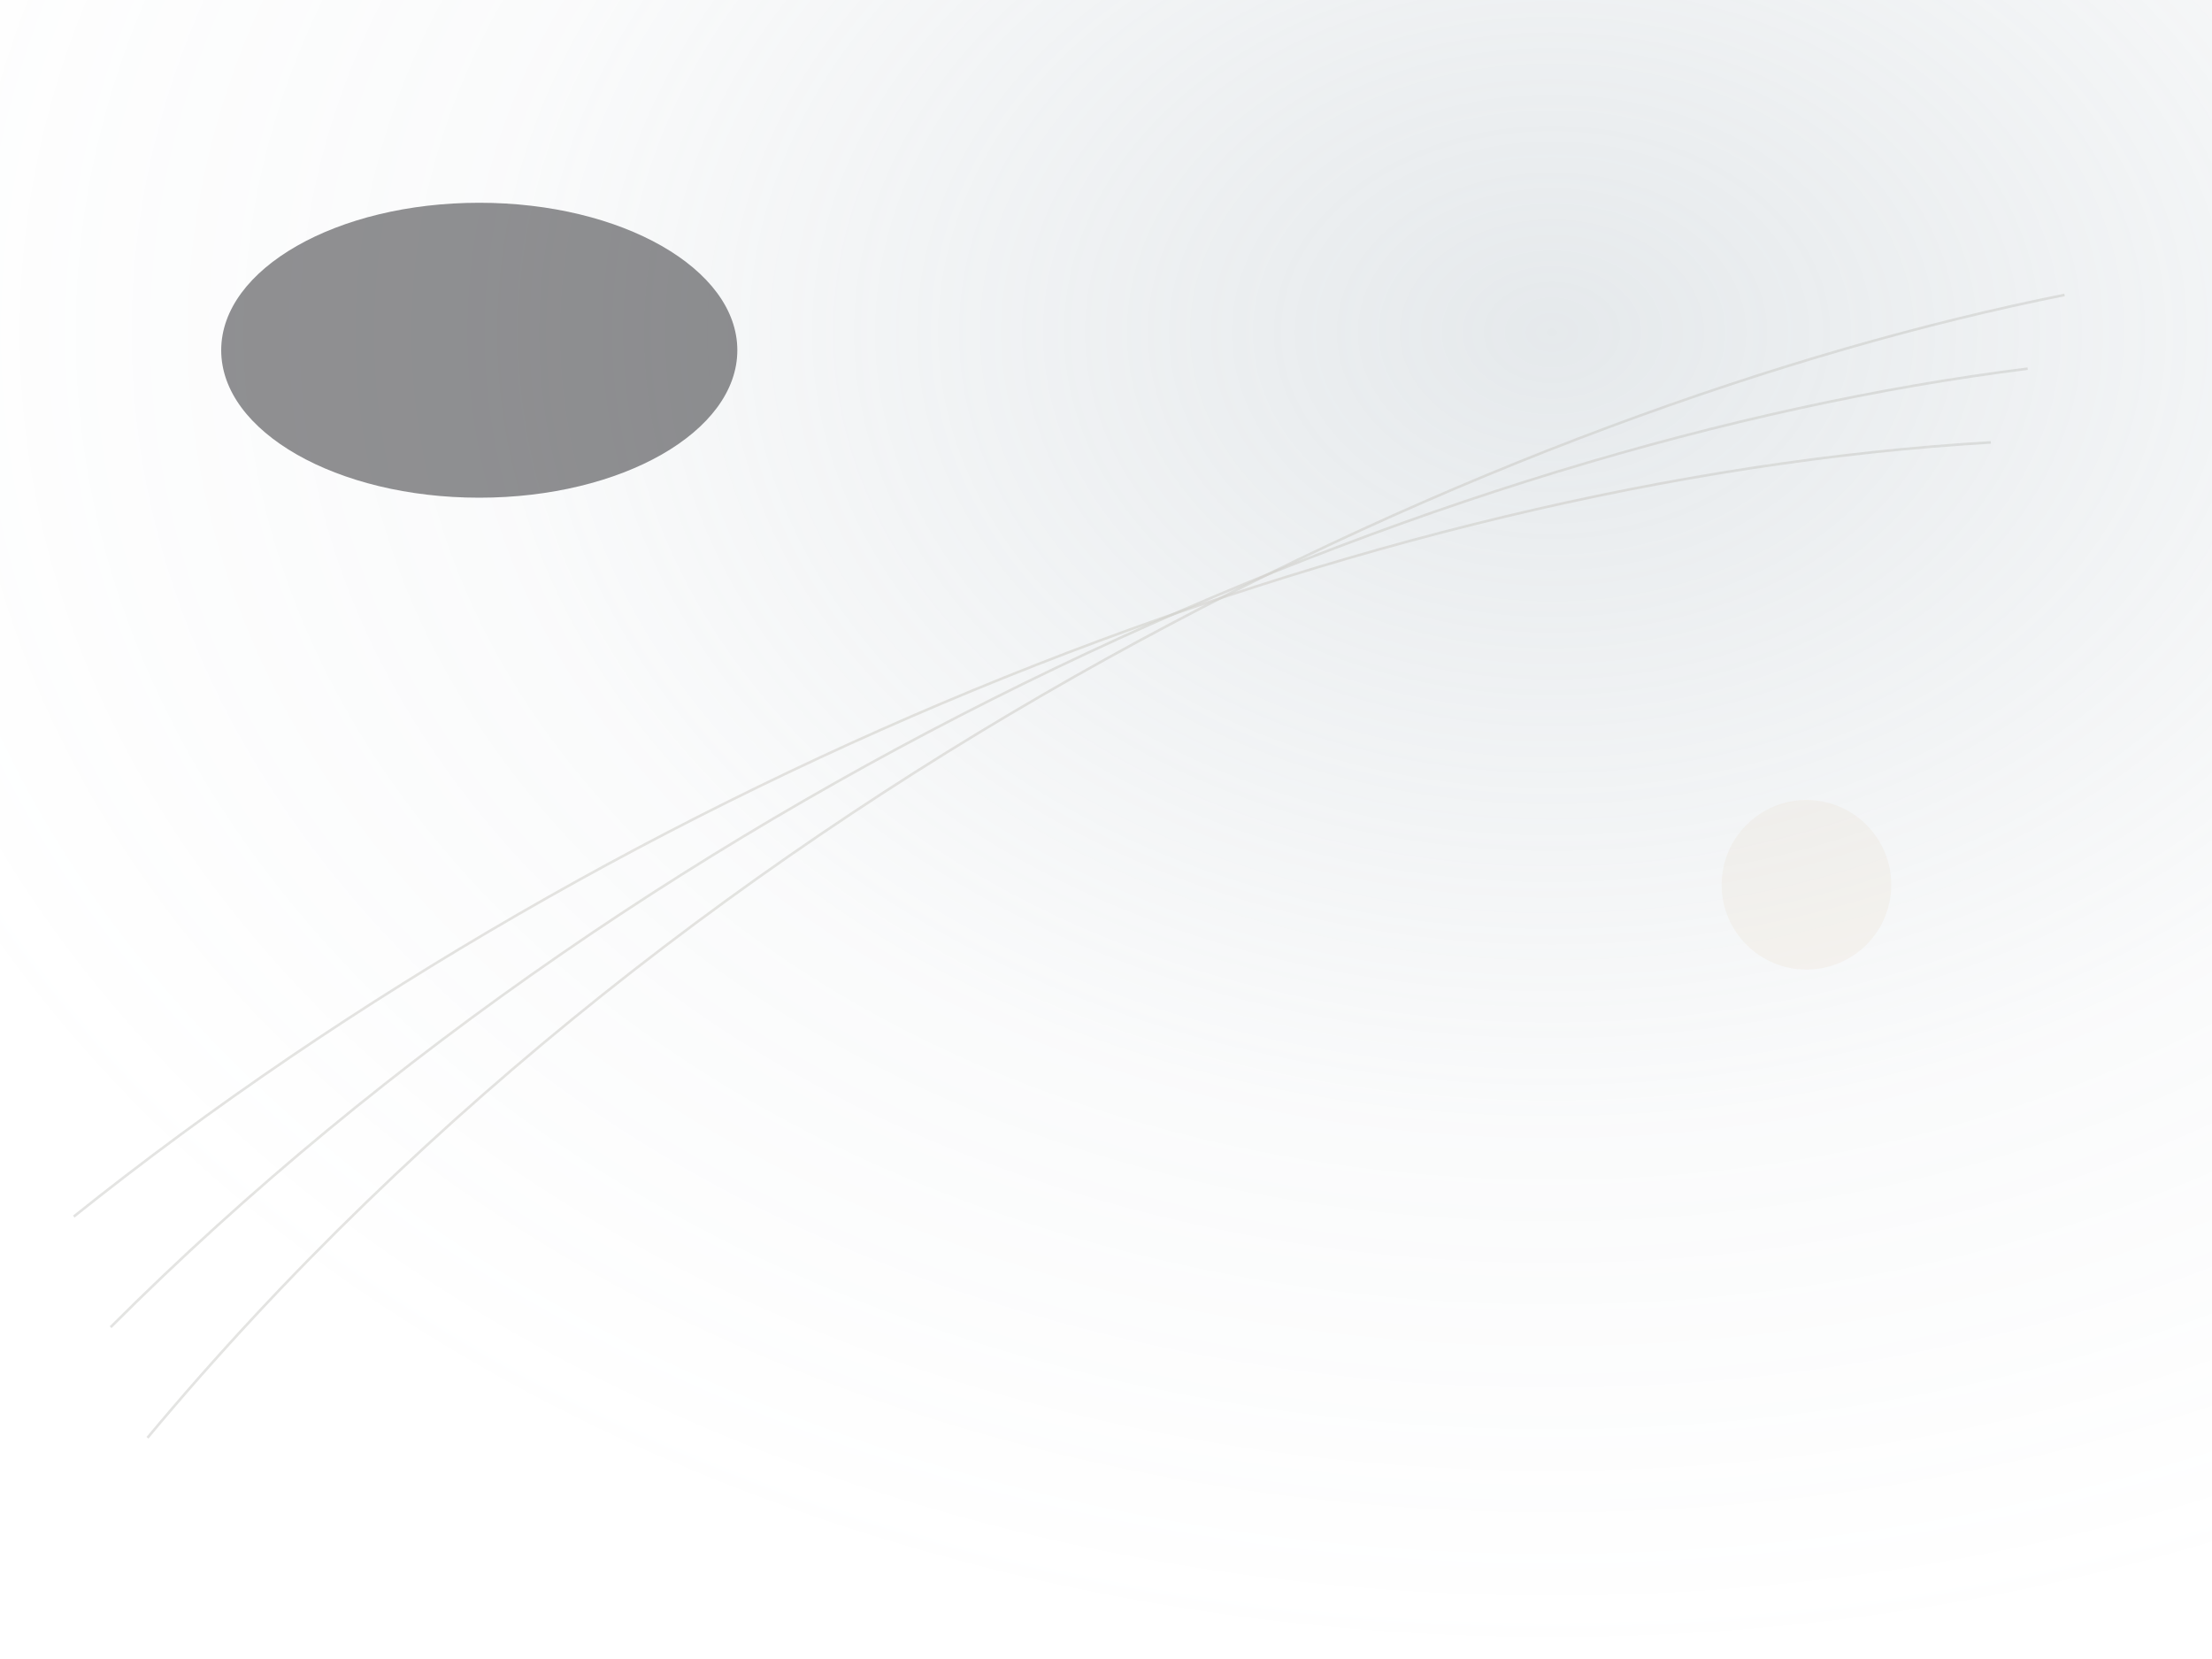 <svg xmlns="http://www.w3.org/2000/svg" viewBox="0 0 1200 900">              <defs>                <radialGradient id="r" cx="70%" cy="20%" r="80%">                  <stop offset="0" stop-color="#99A8B2" stop-opacity=".25"/>                  <stop offset=".6" stop-color="#99A8B2" stop-opacity=".05"/>                  <stop offset="1" stop-color="#99A8B2" stop-opacity="0"/>                </radialGradient>                <linearGradient id="st" x1="0" y1="0" x2="1" y2="1">                  <stop offset="0" stop-color="#E7D9C7" stop-opacity=".8"/>                  <stop offset="1" stop-color="#99A8B2" stop-opacity=".45"/>                </linearGradient>              </defs>              <rect width="1200" height="900" fill="url(#r)"/>              <!-- Memphis ticks -->              <g stroke="url(#st)" stroke-width="1.4" opacity=".7">                <path d="M80,780 C380,420 820,220 1120,160" fill="none"/>                <path d="M60,720 C360,420 780,240 1100,200" fill="none"/>                <path d="M40,660 C340,420 740,260 1080,240" fill="none"/>              </g>              <!-- Ink blot -->              <ellipse cx="260" cy="190" rx="140" ry="80" fill="#0D0D10" opacity=".45"/>              <circle cx="980" cy="480" r="46" fill="#E7D9C7" opacity=".2"/>            </svg>
